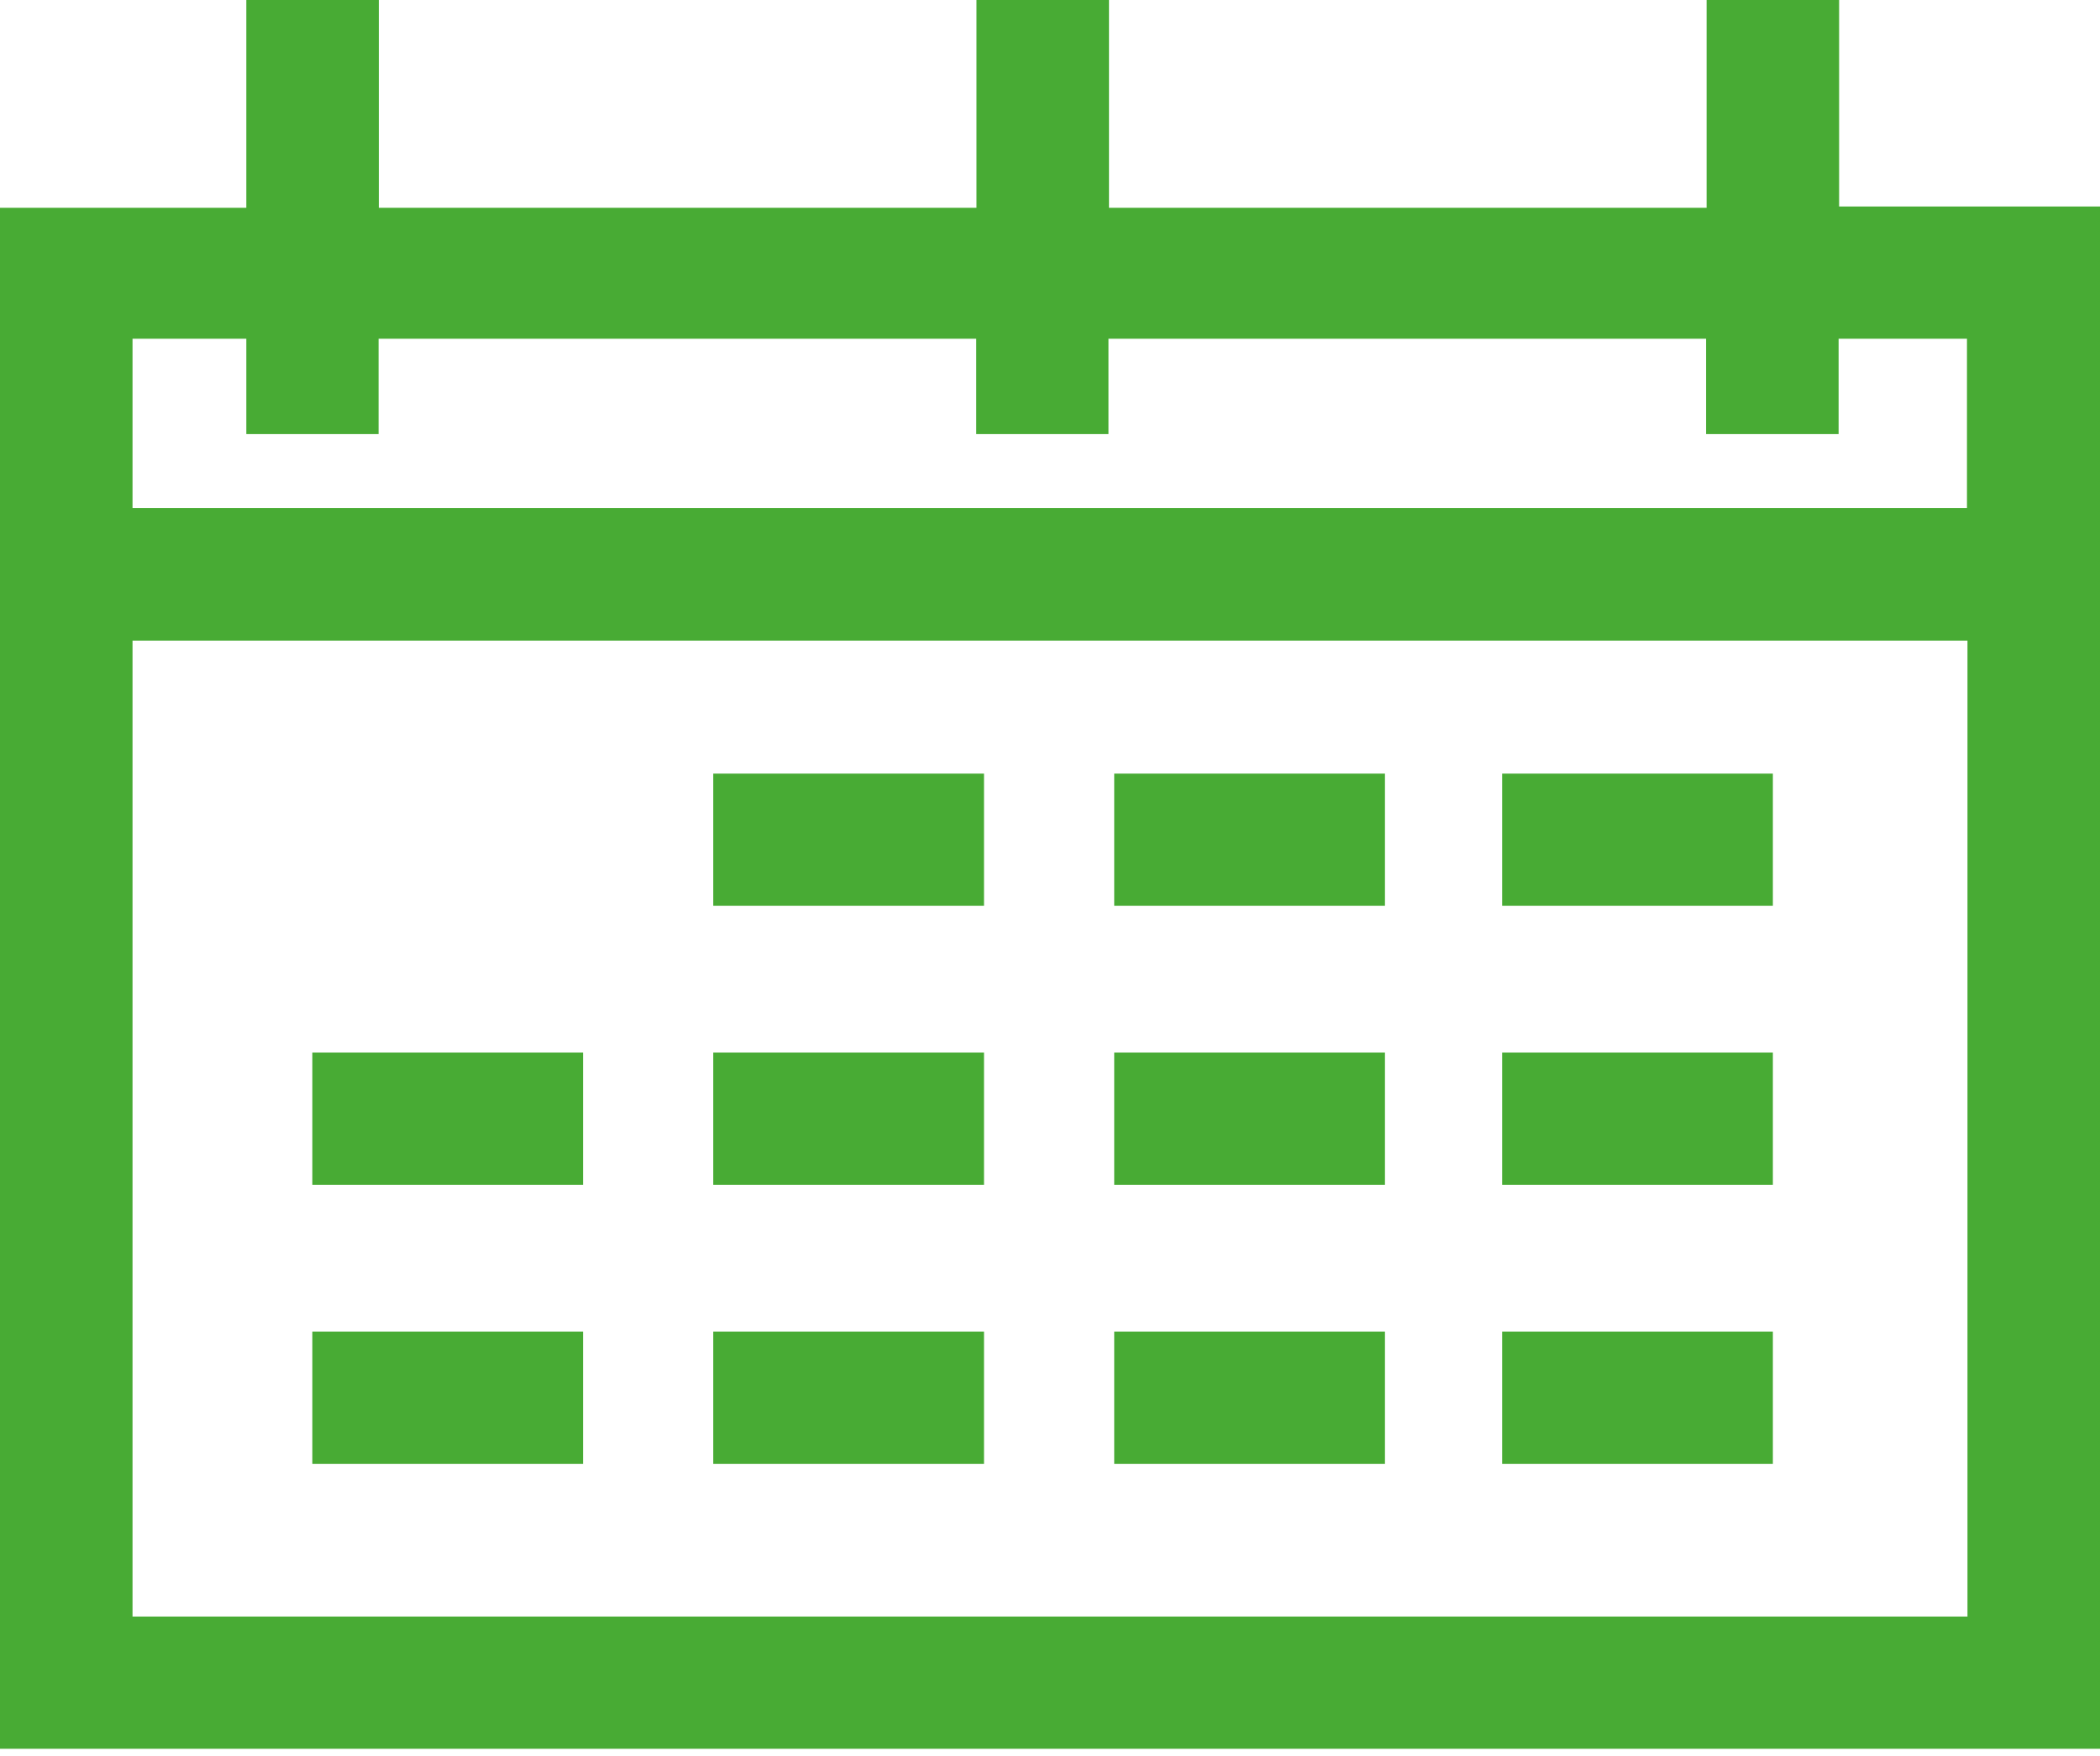 <svg width="104" height="87" viewBox="0 0 104 87" fill="none" xmlns="http://www.w3.org/2000/svg">
<path d="M91.08 10.23V0H84.518V10.294H54.921V0H48.358V10.294H18.762V0H12.199V10.294H0V86.628H104V10.23H91.08ZM12.199 16.78V21.503H18.749V16.78H48.346V21.503H54.895V16.78H84.492V21.503H91.055V16.78H97.412V25.17H6.563V16.78H12.199ZM6.563 80.078V31.733H97.437V80.078H6.563Z" fill="#48AB34"/>
<path d="M87.799 38.321H74.391V44.871H87.799V38.321Z" fill="#48AB34"/>
<path d="M68.588 38.321H55.18V44.871H68.588V38.321Z" fill="#48AB34"/>
<path d="M87.799 52.142H74.391V58.691H87.799V52.142Z" fill="#48AB34"/>
<path d="M68.588 52.142H55.18V58.691H68.588V52.142Z" fill="#48AB34"/>
<path d="M28.876 52.142H15.468V58.691H28.876V52.142Z" fill="#48AB34"/>
<path d="M87.799 65.962H74.391V72.512H87.799V65.962Z" fill="#48AB34"/>
<path d="M68.588 65.962H55.18V72.512H68.588V65.962Z" fill="#48AB34"/>
<path d="M48.732 38.321H35.323V44.871H48.732V38.321Z" fill="#48AB34"/>
<path d="M48.732 52.142H35.323V58.691H48.732V52.142Z" fill="#48AB34"/>
<path d="M48.732 65.962H35.323V72.512H48.732V65.962Z" fill="#48AB34"/>
<path d="M28.876 65.962H15.468V72.512H28.876V65.962Z" fill="#48AB34"/>
</svg>
